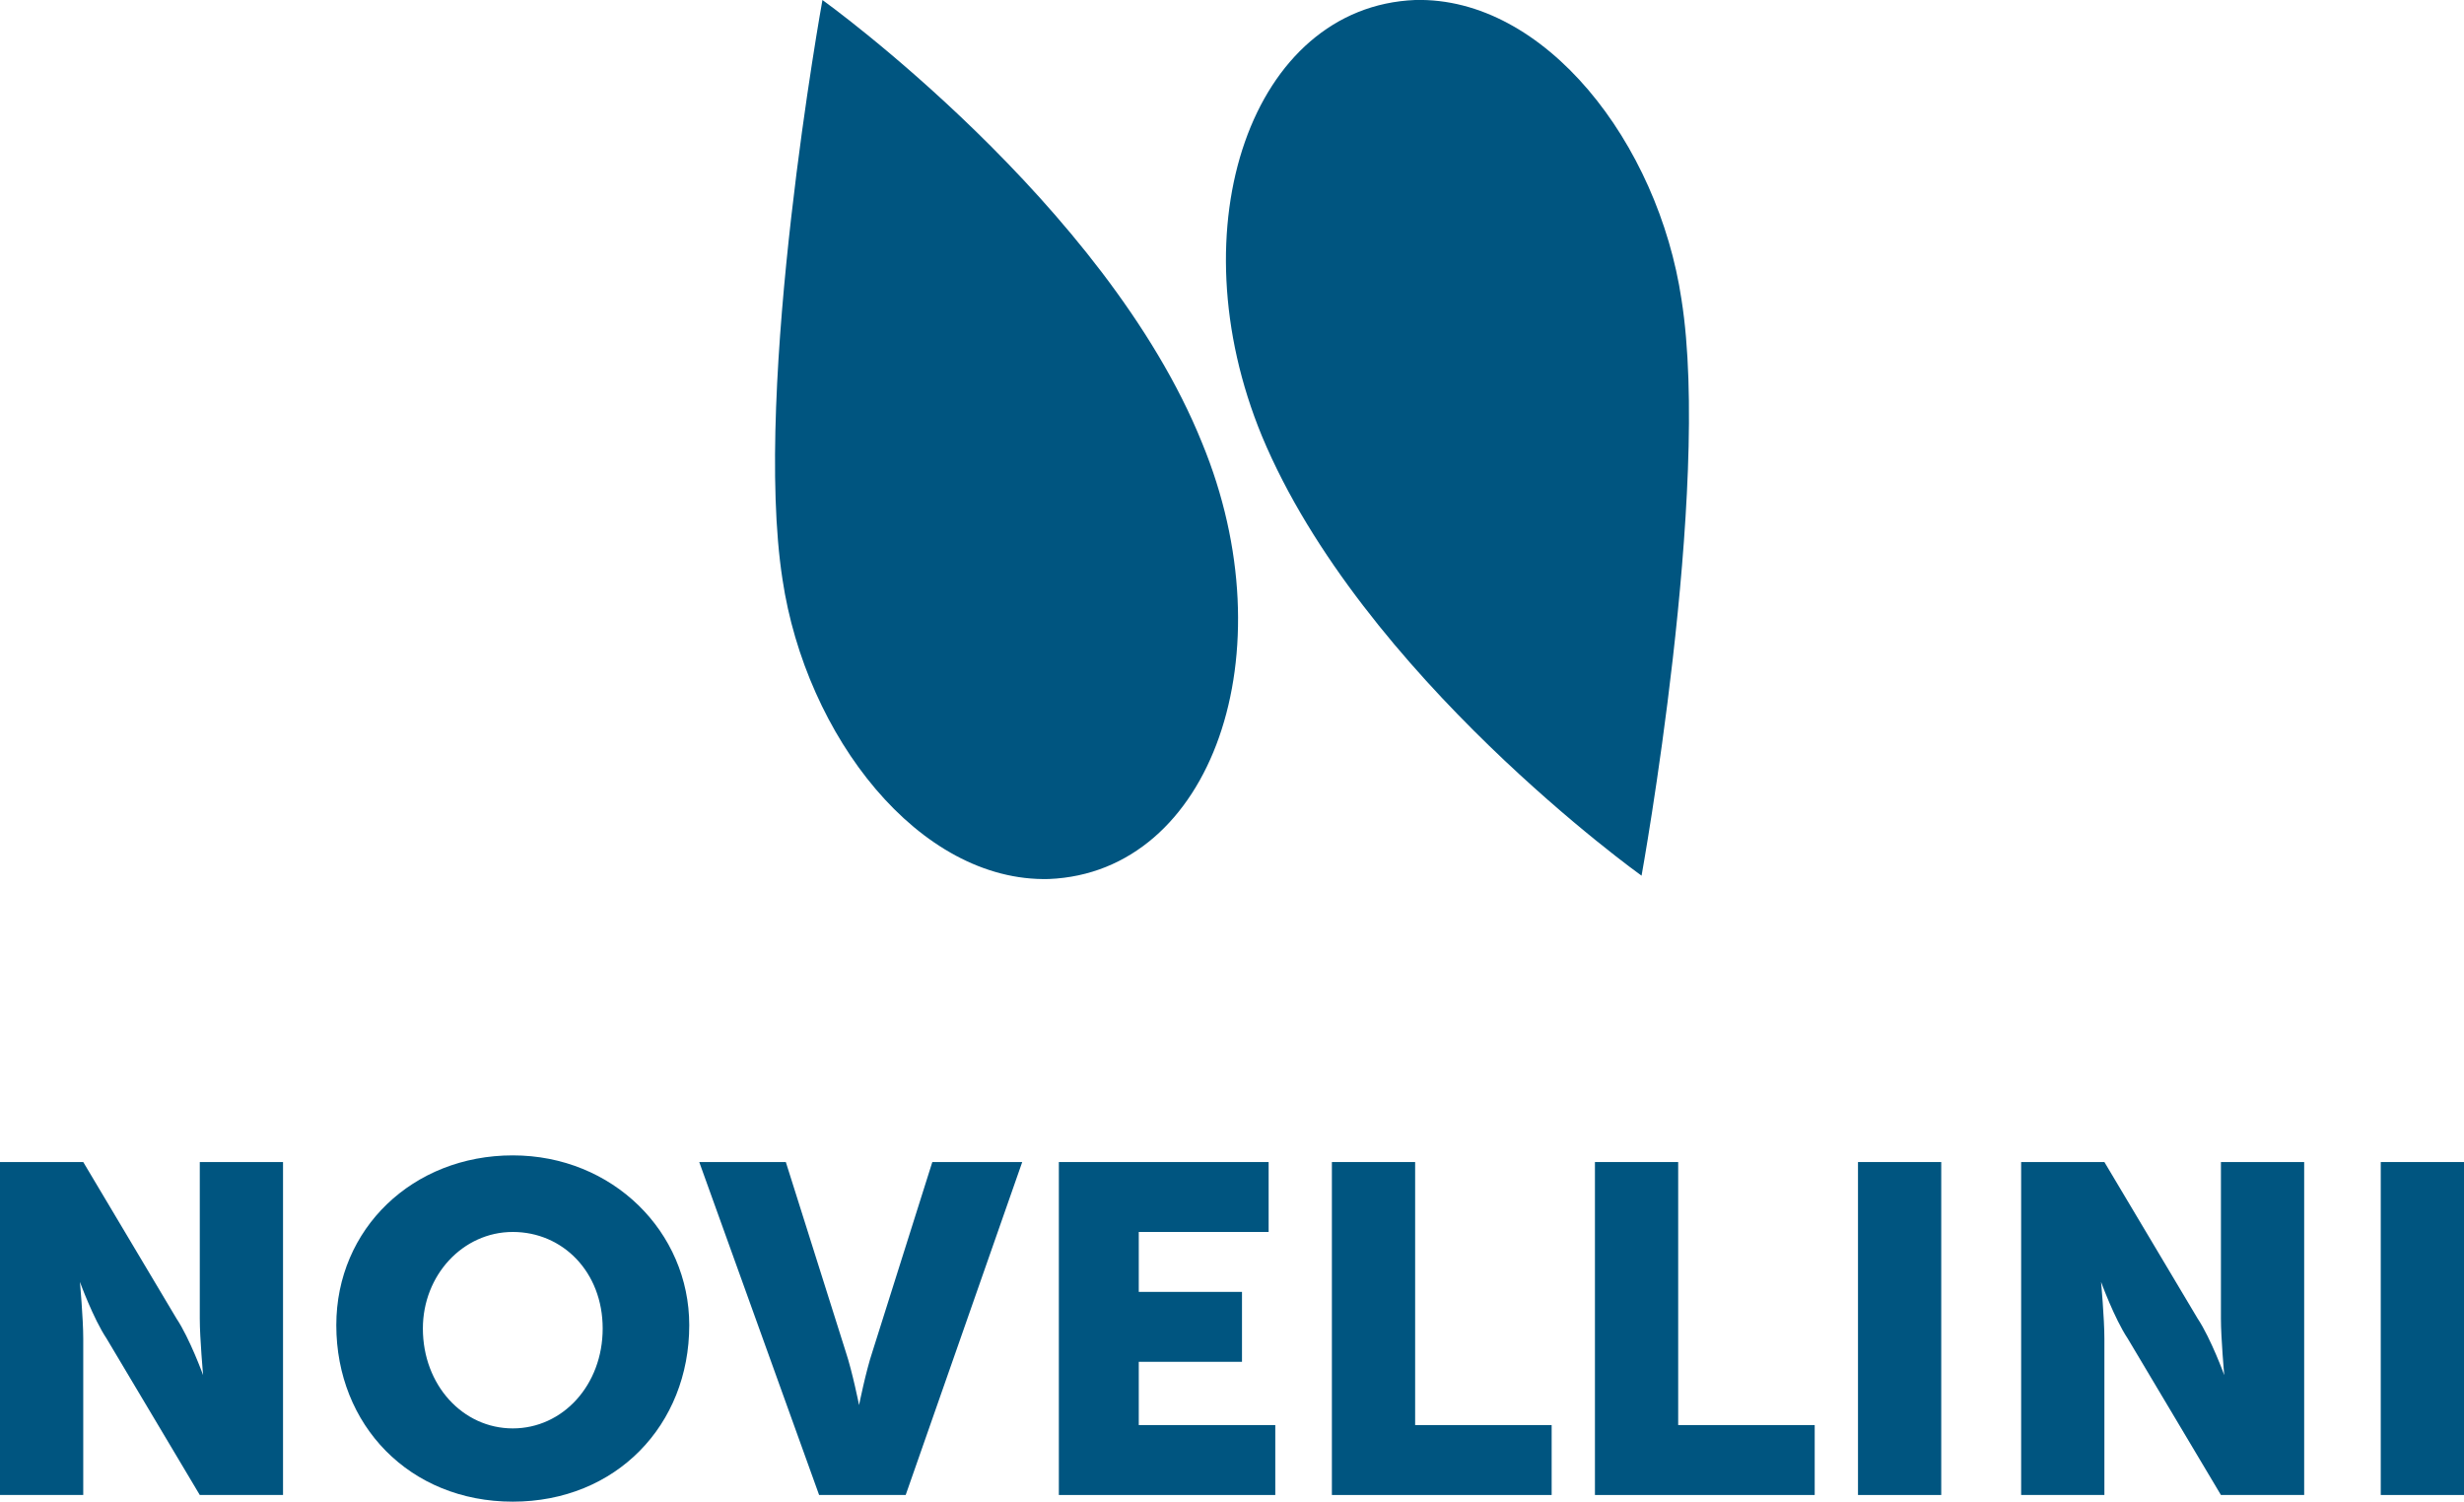 <?xml version="1.0" encoding="utf-8"?>
<!-- Generator: Adobe Illustrator 25.0.0, SVG Export Plug-In . SVG Version: 6.00 Build 0)  -->
<svg version="1.1" id="Livello_1" xmlns="http://www.w3.org/2000/svg" xmlns:xlink="http://www.w3.org/1999/xlink" x="0px" y="0px"
	 viewBox="0 0 74 45.1" style="enable-background:new 0 0 74 45.1;" xml:space="preserve">
<style type="text/css">
	.st0{fill:#005580;}
</style>
<g>
	<g>
		<path class="st0" d="M6,39.6c0,0.6,0.1,1.7,0.1,1.7h0c0,0-0.4-1.1-0.8-1.7l-2.8-4.7H0v10h2.5v-4.7c0-0.6-0.1-1.7-0.1-1.7h0
			c0,0,0.4,1.1,0.8,1.7L6,44.9h2.5v-10H6V39.6z"/>
		<path class="st0" d="M15.4,34.7c-3,0-5.3,2.2-5.3,5.1c0,3,2.2,5.3,5.3,5.3s5.3-2.3,5.3-5.3C20.7,37,18.4,34.7,15.4,34.7
			 M15.4,42.9c-1.5,0-2.7-1.3-2.7-3c0-1.6,1.2-2.9,2.7-2.9c1.5,0,2.7,1.2,2.7,2.9C18.1,41.6,16.9,42.9,15.4,42.9"/>
		<path class="st0" d="M26.2,40.6c-0.2,0.6-0.4,1.6-0.4,1.6h0c0,0-0.2-1-0.4-1.6l-1.8-5.7H21l3.6,10h2.6l3.5-10H28L26.2,40.6z"/>
		<polygon class="st0" points="34.2,40.9 37.3,40.9 37.3,38.8 34.2,38.8 34.2,37 38.1,37 38.1,34.9 31.8,34.9 31.8,44.9 38.3,44.9 
			38.3,42.8 34.2,42.8 		"/>
		<polygon class="st0" points="42.5,34.9 40,34.9 40,44.9 46.6,44.9 46.6,42.8 42.5,42.8 		"/>
		<polygon class="st0" points="50.4,34.9 47.9,34.9 47.9,44.9 54.5,44.9 54.5,42.8 50.4,42.8 		"/>
		<rect x="55.8" y="34.9" class="st0" width="2.5" height="10"/>
		<path class="st0" d="M66.7,39.6c0,0.6,0.1,1.7,0.1,1.7h0c0,0-0.4-1.1-0.8-1.7l-2.8-4.7h-2.5v10h2.5v-4.7c0-0.6-0.1-1.7-0.1-1.7h0
			c0,0,0.4,1.1,0.8,1.7l2.8,4.7h2.5v-10h-2.5V39.6z"/>
		<rect x="71.5" y="34.9" class="st0" width="2.5" height="10"/>
		<path class="st0" d="M24.7,0c0,0-2.1,11.6-1.2,17.4c0.7,4.7,4.1,9.1,8,9c4.9-0.2,7.2-6.8,4.6-13.1C33.2,6.1,24.7,0,24.7,0"/>
		<path class="st0" d="M50.5,9c-0.7-4.7-4.1-9.1-8-9c-4.9,0.2-7.2,6.8-4.6,13.1c3,7.2,11.4,13.2,11.4,13.2S51.4,14.7,50.5,9"/>
	</g>
</g>
</svg>
